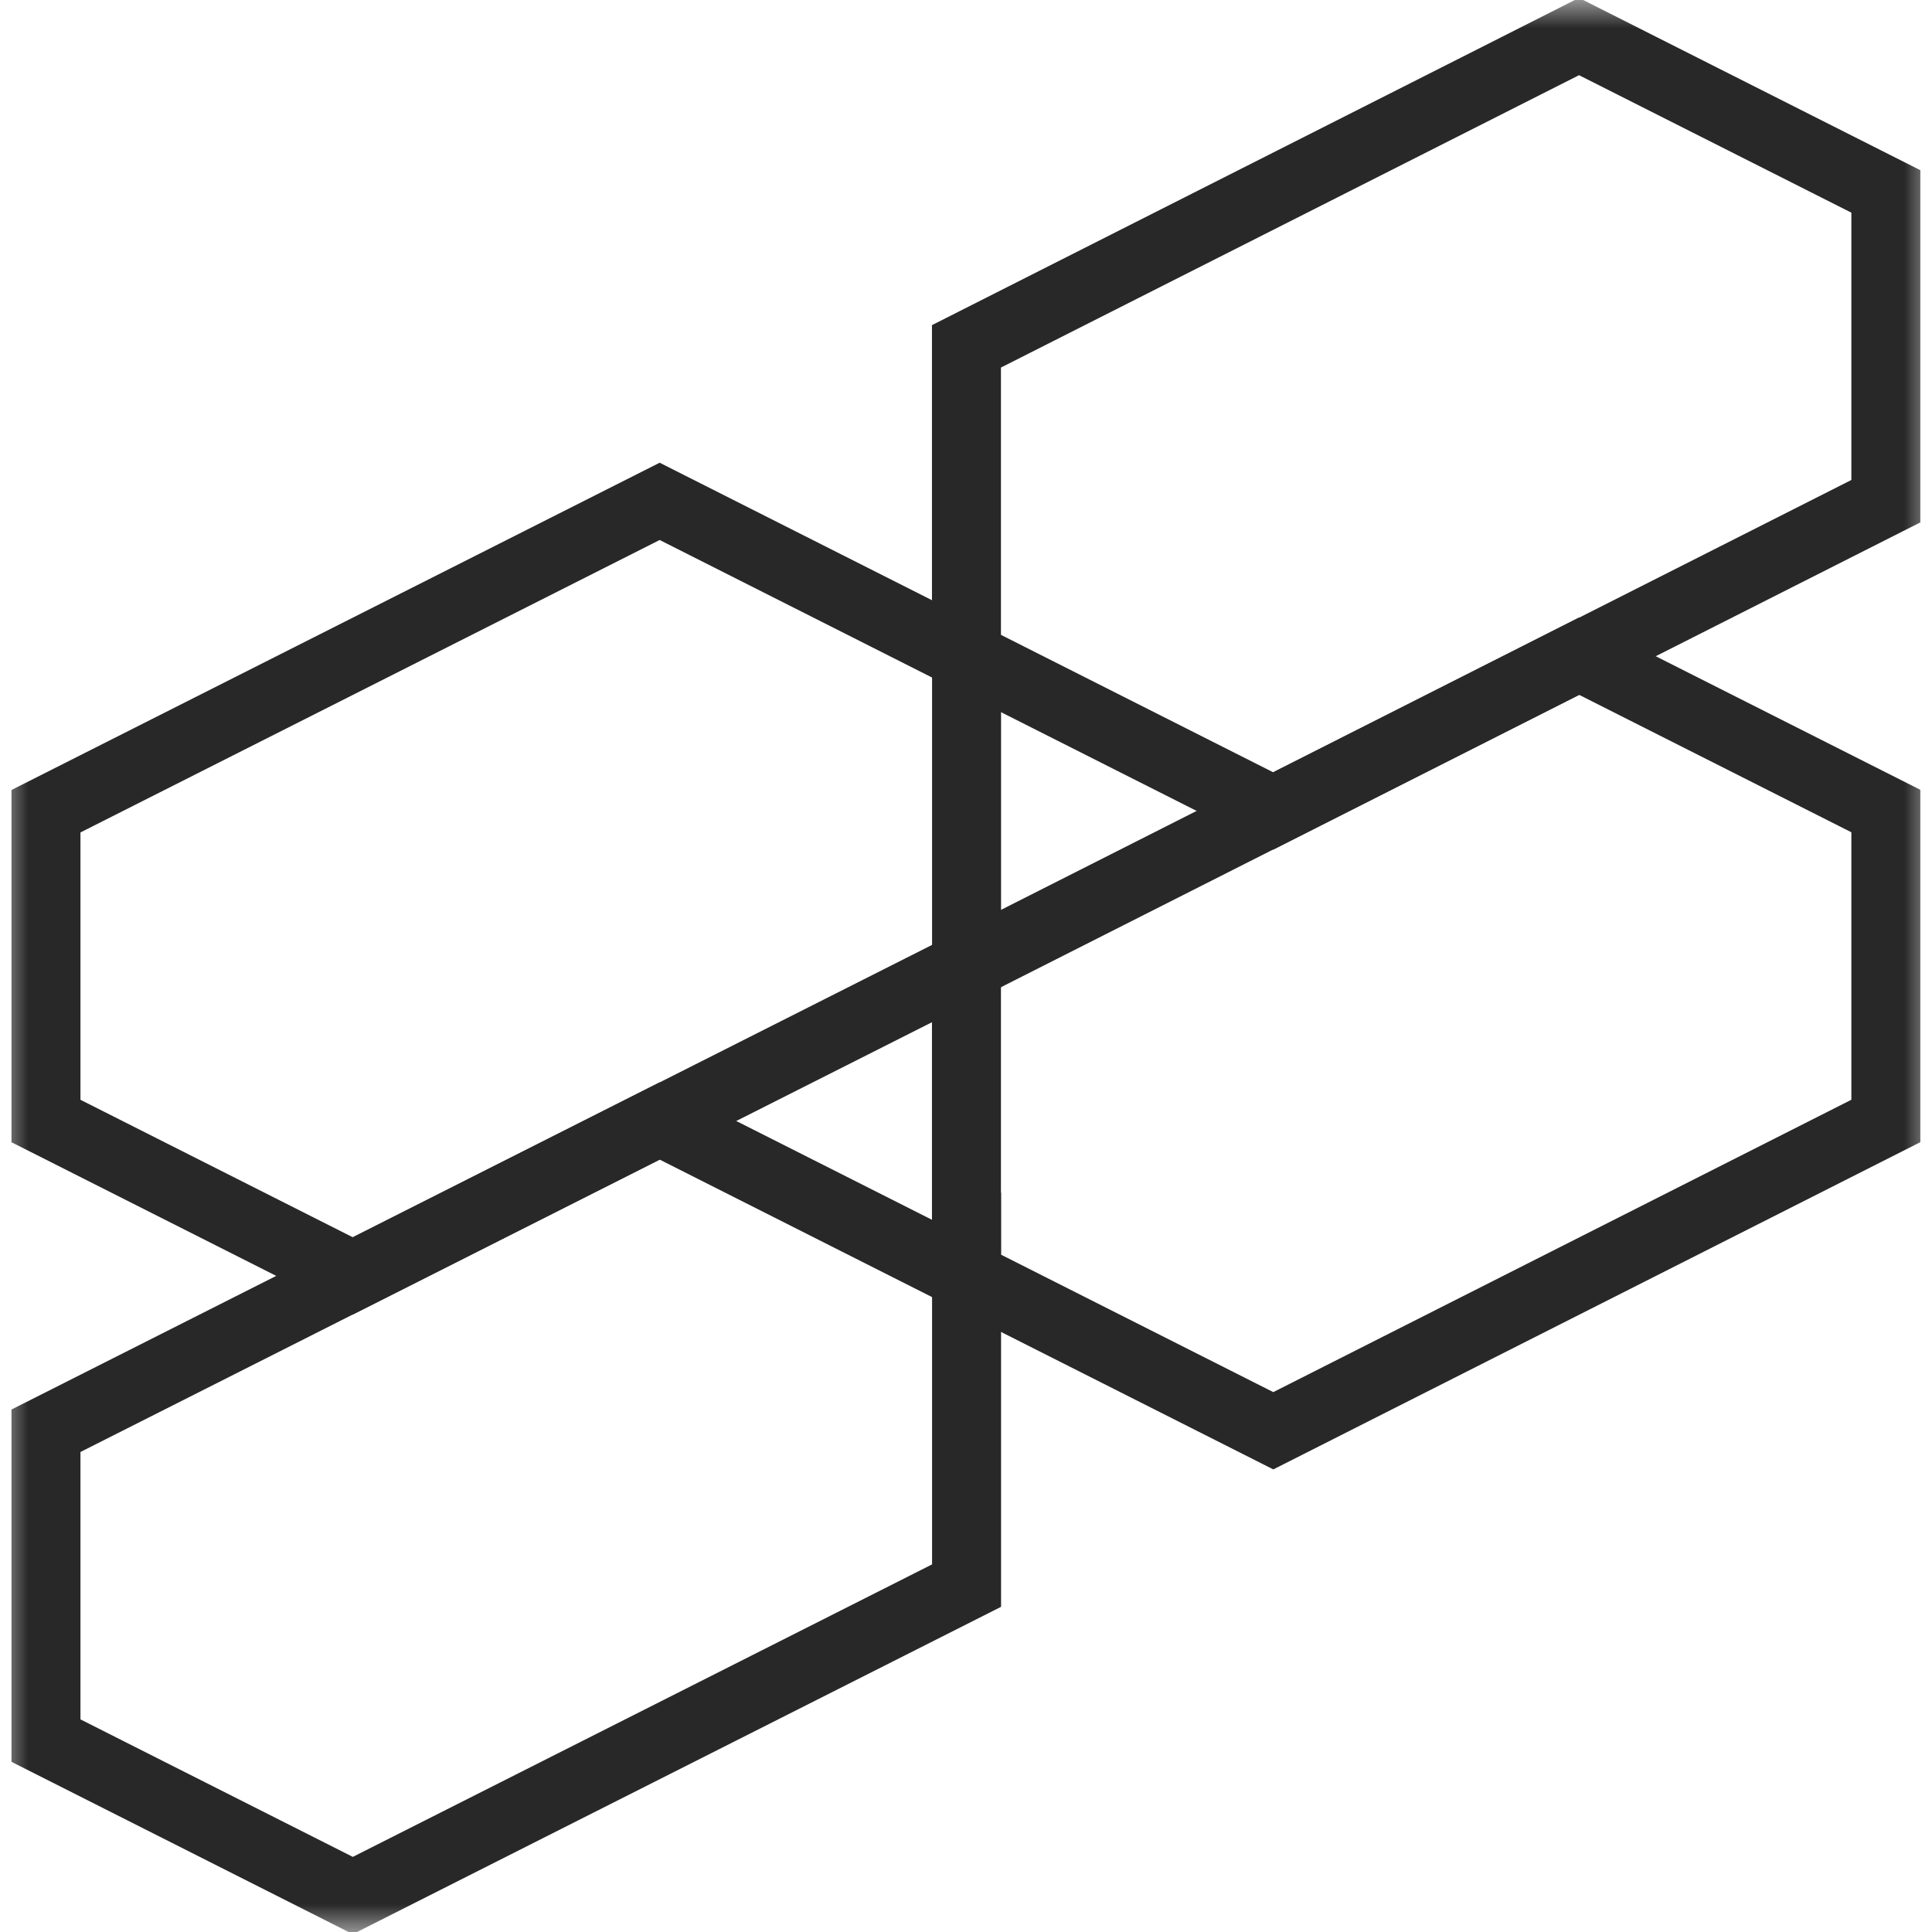 <svg width="34" height="34" viewBox="0 0 34 34" fill="none" xmlns="http://www.w3.org/2000/svg">
<g clip-path="url(#clip0_109_597)">
<g clip-path="url(#clip1_109_597)">
<g clip-path="url(#clip2_109_597)">
<mask id="mask0_109_597" style="mask-type:luminance" maskUnits="userSpaceOnUse" x="0" y="0" width="34" height="34">
<path d="M0 0H34V34H0V0Z" fill="white"/>
</mask>
<g mask="url(#mask0_109_597)">
<path d="M17.01 11.55V17.002L6.209 22.454L0.809 19.728V14.276L11.609 8.823L17.01 11.55Z" stroke="#282828" stroke-width="1.214" stroke-miterlimit="10"/>
<path d="M33.188 14.274V19.727L22.408 25.179L17.008 22.453V17L27.788 11.547L33.188 14.273V14.274Z" stroke="#282828" stroke-width="1.214" stroke-miterlimit="10"/>
<path d="M17.01 22.452V27.904L6.209 33.358L0.809 30.632V25.179L11.609 19.727L17.009 22.453L17.01 22.452ZM33.188 3.369V8.82L22.408 14.272L17.008 11.546V6.095L27.788 0.643L33.188 3.369Z" stroke="#282828" stroke-width="1.214" stroke-miterlimit="10"/>
</g>
</g>
</g>
</g>
<defs>
<clipPath id="clip0_109_597">
<rect width="34" height="34" fill="white"/>
</clipPath>
<clipPath id="clip1_109_597">
<rect width="34" height="34" fill="white"/>
</clipPath>
<clipPath id="clip2_109_597">
<rect width="34" height="34" fill="white"/>
</clipPath>
</defs>
</svg>
